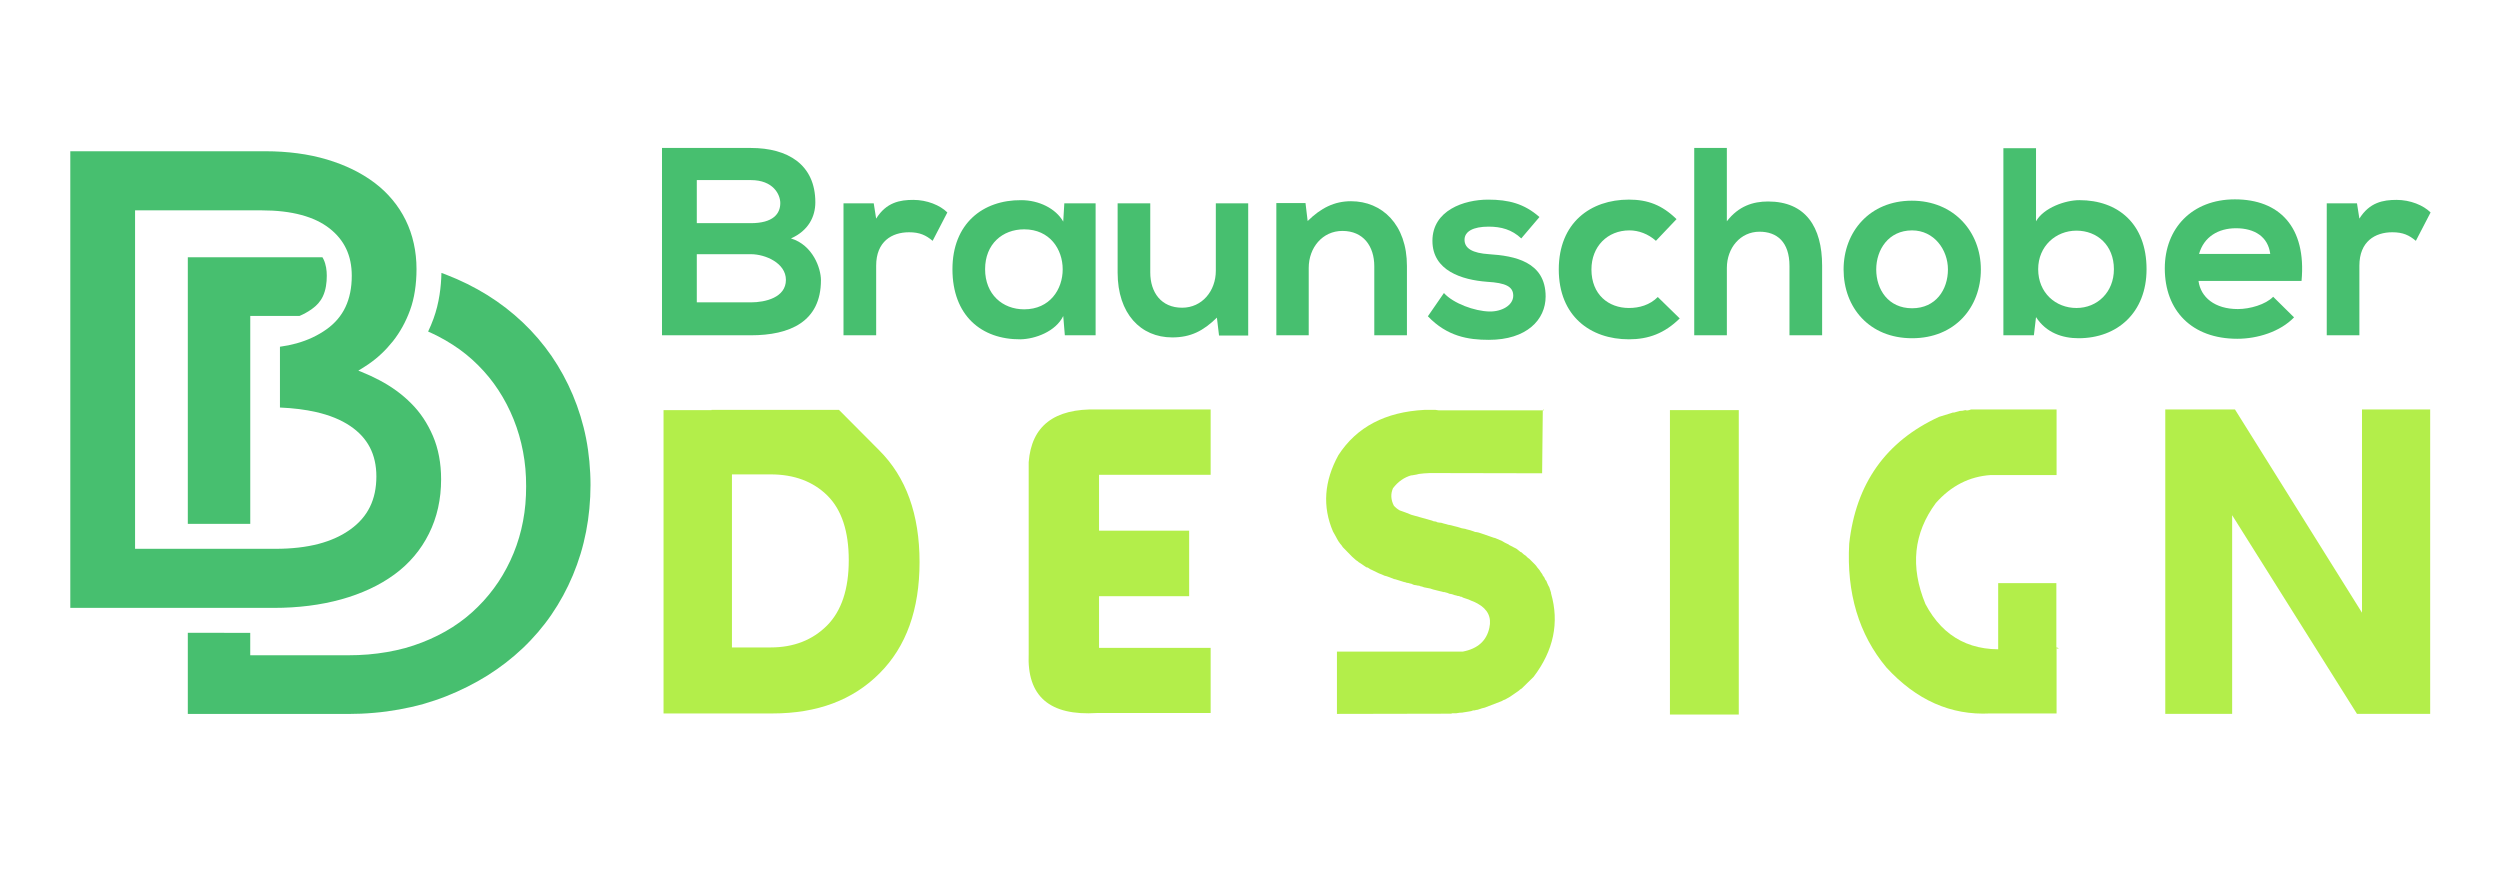 <?xml version="1.0" encoding="utf-8"?>
<!-- Generator: Adobe Illustrator 16.0.0, SVG Export Plug-In . SVG Version: 6.00 Build 0)  -->
<!DOCTYPE svg PUBLIC "-//W3C//DTD SVG 1.1 Tiny//EN" "http://www.w3.org/Graphics/SVG/1.1/DTD/svg11-tiny.dtd">
<svg version="1.1" baseProfile="tiny" id="Calque_1"
	 xmlns="http://www.w3.org/2000/svg" xmlns:xlink="http://www.w3.org/1999/xlink" x="0px" y="0px" width="200px" height="70px"
	 viewBox="0 0 200 70" xml:space="preserve">
<path fill-rule="evenodd" fill="#47BF6F" d="M15.025,50.631v6.486h12.831c0.693,0,1.386-0.029,2.076-0.092
	c0.671-0.055,1.34-0.147,2.003-0.267c0.646-0.115,1.288-0.26,1.919-0.436c0.617-0.177,1.226-0.379,1.821-0.614
	c0.584-0.229,1.158-0.487,1.72-0.77c0.548-0.275,1.084-0.574,1.604-0.899c0.507-0.319,1.001-0.662,1.475-1.031
	c0.471-0.364,0.923-0.75,1.354-1.16c0.429-0.407,0.835-0.837,1.221-1.286c0.382-0.447,0.742-0.915,1.076-1.404
	c0.334-0.488,0.642-0.991,0.925-1.512c0.287-0.53,0.548-1.074,0.781-1.629c0.233-0.561,0.44-1.133,0.616-1.712
	c0.177-0.585,0.324-1.181,0.44-1.78c0.118-0.605,0.205-1.218,0.263-1.835c0.059-0.63,0.091-1.259,0.091-1.892
	c0-0.63-0.033-1.262-0.091-1.891c-0.058-0.617-0.144-1.228-0.263-1.835c-0.116-0.595-0.265-1.181-0.442-1.762
	c-0.177-0.58-0.383-1.15-0.619-1.71c-0.232-0.551-0.492-1.09-0.779-1.616c-0.283-0.519-0.592-1.021-0.925-1.507
	c-0.333-0.482-0.692-0.949-1.074-1.395c-0.384-0.449-0.79-0.877-1.219-1.283c-0.432-0.41-0.885-0.797-1.355-1.162
	c-0.475-0.366-0.969-0.709-1.478-1.027c-0.518-0.322-1.052-0.616-1.598-0.889c-0.563-0.279-1.137-0.529-1.723-0.756
	c-0.12-0.045-0.239-0.092-0.359-0.135c-0.013,0.585-0.061,1.171-0.151,1.75c-0.101,0.652-0.258,1.297-0.484,1.916
	c-0.127,0.349-0.271,0.693-0.431,1.027c0.268,0.117,0.532,0.244,0.793,0.376c0.403,0.207,0.796,0.435,1.178,0.682
	c0.369,0.236,0.723,0.491,1.063,0.767c0.337,0.271,0.66,0.563,0.965,0.869c0.306,0.305,0.596,0.623,0.867,0.956
	c0.272,0.332,0.525,0.682,0.76,1.041c0.239,0.364,0.458,0.739,0.659,1.126c0.204,0.393,0.389,0.795,0.554,1.203
	c0.167,0.418,0.316,0.844,0.44,1.276c0.125,0.431,0.231,0.87,0.314,1.313c0.084,0.449,0.149,0.901,0.189,1.359
	c0.042,0.467,0.059,0.937,0.059,1.406c0,0.477-0.017,0.954-0.059,1.428c-0.04,0.46-0.104,0.914-0.189,1.364
	c-0.082,0.441-0.188,0.877-0.314,1.307c-0.124,0.425-0.271,0.841-0.438,1.25c-0.165,0.404-0.35,0.8-0.556,1.188
	c-0.199,0.38-0.42,0.751-0.658,1.111c-0.235,0.354-0.489,0.696-0.758,1.024c-0.272,0.335-0.566,0.655-0.872,0.958
	c-0.617,0.62-1.3,1.166-2.036,1.638c-0.767,0.49-1.587,0.896-2.436,1.225c-0.446,0.175-0.9,0.324-1.362,0.454
	c-0.475,0.13-0.957,0.232-1.443,0.318c-0.503,0.087-1.01,0.152-1.52,0.195c-0.53,0.044-1.063,0.063-1.596,0.063h-7.835v-1.794
	H15.025z M15.025,20.584v21.323h4.996V25.275h3.941c0.353-0.15,0.688-0.338,1.002-0.563c0.371-0.264,0.668-0.586,0.864-1
	c0.24-0.506,0.315-1.096,0.315-1.651c0-0.442-0.063-0.899-0.252-1.302c-0.029-0.061-0.061-0.119-0.095-0.176H15.025z"/>
<path fill="#47BF6F" d="M10.805,43.905h11.243c1.294,0,2.443-0.133,3.448-0.396c0.982-0.259,1.833-0.648,2.547-1.165
	c0.691-0.498,1.209-1.096,1.551-1.791c0.344-0.699,0.516-1.514,0.516-2.438c0-0.881-0.175-1.66-0.523-2.33
	c-0.347-0.665-0.875-1.239-1.579-1.711c-0.73-0.493-1.641-0.865-2.731-1.112c-0.851-0.194-1.811-0.315-2.881-0.36v-4.863
	c0.466-0.063,0.908-0.153,1.327-0.27c0.899-0.25,1.704-0.627,2.406-1.129c0.67-0.479,1.174-1.07,1.506-1.771
	c0.337-0.71,0.507-1.549,0.507-2.507c0-0.81-0.148-1.529-0.444-2.154c-0.296-0.626-0.742-1.172-1.335-1.636
	c-0.607-0.475-1.357-0.832-2.247-1.072c-0.913-0.248-1.972-0.372-3.178-0.372H10.805v7.216v3.809v4.727v2.13V43.905z M6.22,12.1
	h15.02c0.886,0,1.743,0.056,2.568,0.165c0.823,0.109,1.604,0.274,2.337,0.492c0.737,0.22,1.423,0.486,2.057,0.793
	c0.632,0.309,1.219,0.665,1.758,1.069c0.536,0.404,1.014,0.858,1.432,1.361c0.416,0.496,0.771,1.042,1.06,1.628
	c0.289,0.587,0.506,1.212,0.651,1.87c0.146,0.653,0.218,1.338,0.218,2.053c0,0.609-0.044,1.19-0.13,1.744
	c-0.086,0.557-0.215,1.069-0.387,1.537c-0.169,0.467-0.37,0.906-0.595,1.315c-0.232,0.419-0.49,0.811-0.776,1.172
	c-0.296,0.369-0.6,0.702-0.912,0.993c-0.315,0.301-0.654,0.573-1.01,0.819c-0.278,0.192-0.559,0.371-0.845,0.539l0.209,0.082
	c0.511,0.206,1.007,0.435,1.483,0.686c0.484,0.255,0.941,0.54,1.369,0.851c0.423,0.311,0.814,0.644,1.163,0.999
	c0.366,0.361,0.694,0.765,0.986,1.2c0.288,0.436,0.541,0.905,0.758,1.41c0.218,0.509,0.382,1.057,0.491,1.639
	c0.11,0.58,0.163,1.189,0.163,1.825c0,1.604-0.325,3.057-0.974,4.354c-0.324,0.65-0.717,1.25-1.176,1.789
	c-0.461,0.546-0.991,1.04-1.594,1.479c-0.59,0.431-1.246,0.816-1.959,1.148c-0.709,0.33-1.475,0.611-2.289,0.837
	c-1.638,0.454-3.441,0.682-5.4,0.682H5.624V12.1H6.22z"/>
<g>
	<path fill="#47BF6F" d="M65.227,16.184c0,1.155-0.556,2.269-1.948,2.89c1.755,0.535,2.397,2.397,2.397,3.339
		c0,3.34-2.505,4.41-5.609,4.41c-2.376,0-4.731,0-7.107,0V11.837c2.355,0,4.731,0,7.107,0
		C63.022,11.837,65.227,13.164,65.227,16.184z M55.744,17.853h4.324c1.777,0,2.355-0.749,2.355-1.605
		c0-0.685-0.557-1.841-2.355-1.841h-4.324V17.853z M55.744,24.189h4.324c1.156,0,2.805-0.385,2.805-1.799
		c0-1.348-1.648-2.055-2.805-2.055h-4.324V24.189z"/>
	<path fill="#47BF6F" d="M69.899,16.269l0.193,1.22c0.813-1.305,1.905-1.498,2.976-1.498c1.092,0,2.141,0.428,2.719,1.006
		l-1.177,2.27c-0.535-0.449-1.028-0.686-1.884-0.686c-1.37,0-2.633,0.729-2.633,2.677v5.565H67.48V16.269H69.899z"/>
	<path fill="#47BF6F" d="M85.145,16.269h2.504v10.554h-2.462l-0.128-1.541c-0.599,1.242-2.248,1.842-3.425,1.863
		c-3.125,0.021-5.438-1.906-5.438-5.609c0-3.64,2.419-5.545,5.502-5.523c1.413,0,2.762,0.664,3.361,1.713L85.145,16.269z
		 M78.808,21.535c0,2.012,1.392,3.211,3.125,3.211c4.11,0,4.11-6.4,0-6.4C80.199,18.346,78.808,19.522,78.808,21.535z"/>
	<path fill="#47BF6F" d="M92.021,16.269v5.523c0,1.605,0.878,2.825,2.548,2.825c1.605,0,2.697-1.348,2.697-2.953v-5.396h2.59v10.575
		h-2.333l-0.171-1.434c-1.092,1.07-2.098,1.584-3.575,1.584c-2.526,0-4.367-1.905-4.367-5.181v-5.545H92.021z"/>
	<path fill="#47BF6F" d="M109.943,26.822v-5.523c0-1.605-0.878-2.825-2.548-2.825c-1.605,0-2.697,1.349-2.697,2.954v5.395h-2.591
		V16.247h2.334l0.171,1.435c1.07-1.049,2.141-1.584,3.468-1.584c2.483,0,4.475,1.862,4.475,5.18v5.545H109.943z"/>
	<path fill="#47BF6F" d="M121.701,19.073c-0.75-0.706-1.605-0.942-2.612-0.942c-1.241,0-1.927,0.386-1.927,1.049
		c0,0.686,0.621,1.07,1.97,1.156c1.991,0.129,4.518,0.578,4.518,3.383c0,1.862-1.521,3.468-4.539,3.468
		c-1.67,0-3.34-0.278-4.881-1.884l1.284-1.862c0.75,0.835,2.462,1.456,3.64,1.478c0.984,0.021,1.905-0.493,1.905-1.264
		c0-0.729-0.6-1.027-2.098-1.113c-1.991-0.15-4.367-0.877-4.367-3.275c0-2.44,2.525-3.297,4.452-3.297
		c1.648,0,2.891,0.321,4.11,1.392L121.701,19.073z"/>
	<path fill="#47BF6F" d="M134.378,25.475c-1.221,1.198-2.505,1.67-4.067,1.67c-3.062,0-5.609-1.842-5.609-5.588
		s2.548-5.588,5.609-5.588c1.498,0,2.654,0.428,3.811,1.563l-1.648,1.734c-0.621-0.557-1.392-0.835-2.119-0.835
		c-1.756,0-3.04,1.284-3.04,3.126c0,2.012,1.37,3.082,2.997,3.082c0.835,0,1.67-0.234,2.312-0.877L134.378,25.475z"/>
	<path fill="#47BF6F" d="M138.148,11.837v5.866c0.942-1.221,2.099-1.584,3.297-1.584c2.997,0,4.325,2.033,4.325,5.138v5.565h-2.612
		v-5.545c0-1.926-1.006-2.74-2.397-2.74c-1.542,0-2.612,1.307-2.612,2.891v5.395h-2.611V11.837H138.148z"/>
	<path fill="#47BF6F" d="M158.469,21.557c0,3.039-2.077,5.502-5.502,5.502c-3.426,0-5.48-2.463-5.48-5.502
		c0-3.02,2.098-5.502,5.459-5.502C156.306,16.055,158.469,18.537,158.469,21.557z M150.098,21.557c0,1.605,0.964,3.104,2.869,3.104
		s2.868-1.498,2.868-3.104c0-1.584-1.113-3.126-2.868-3.126C151.083,18.431,150.098,19.973,150.098,21.557z"/>
	<path fill="#47BF6F" d="M162.882,11.858v5.845c0.621-1.092,2.355-1.691,3.469-1.691c3.082,0,5.373,1.884,5.373,5.523
		c0,3.468-2.333,5.523-5.438,5.523c-1.284,0-2.591-0.429-3.404-1.691l-0.171,1.455h-2.44V11.858H162.882z M163.054,21.535
		c0,1.905,1.413,3.104,3.062,3.104c1.669,0,2.997-1.263,2.997-3.104c0-1.905-1.328-3.083-2.997-3.083
		C164.467,18.452,163.054,19.693,163.054,21.535z"/>
	<path fill="#47BF6F" d="M175.882,22.477c0.171,1.307,1.306,2.248,3.146,2.248c0.964,0,2.227-0.363,2.826-0.984l1.67,1.648
		c-1.113,1.156-2.933,1.713-4.539,1.713c-3.639,0-5.801-2.248-5.801-5.631c0-3.211,2.184-5.523,5.608-5.523
		c3.532,0,5.737,2.184,5.331,6.529H175.882z M181.619,20.314c-0.172-1.37-1.242-2.055-2.74-2.055c-1.413,0-2.569,0.685-2.954,2.055
		H181.619z"/>
	<path fill="#47BF6F" d="M188.559,16.269l0.192,1.22c0.813-1.305,1.905-1.498,2.976-1.498c1.092,0,2.142,0.428,2.72,1.006
		l-1.178,2.27c-0.535-0.449-1.027-0.686-1.884-0.686c-1.37,0-2.634,0.729-2.634,2.677v5.565h-2.611V16.269H188.559z"/>
</g>
<g>
	<path fill="#B3EE4A" d="M70.333,36.022c2.154,2.143,3.231,5.124,3.231,8.946c0,3.799-1.065,6.763-3.196,8.894
		c-2.131,2.143-4.985,3.214-8.564,3.214c-0.382,0-1.465,0-3.249,0h-5.472V32.809h3.839v-0.018c0.301,0,1.905,0,4.812,0
		c3.59,0,5.385,0,5.385,0S68.19,33.869,70.333,36.022z M66.164,50.041c1.158-1.17,1.737-2.912,1.737-5.229
		c0-2.305-0.567-4.024-1.702-5.159c-1.146-1.135-2.664-1.702-4.551-1.702h-3.092v13.844c0.591,0,1.286,0,2.085,0h1.007
		C63.489,51.795,64.994,51.211,66.164,50.041z"/>
	<path fill="#B3EE4A" d="M96.852,57.041h-9.085c-3.799,0.243-5.623-1.337-5.472-4.742v-15.32c0.22-2.907,2.044-4.314,5.472-4.222
		h9.085v5.229h-8.929v4.465h7.209v5.245h-7.209v4.135h8.929V57.041z"/>
	<path fill="#B3EE4A" d="M113.955,32.791h0.886c0.15,0.035,0.33,0.047,0.539,0.035h8.129c-0.034-0.104-0.063-0.093-0.086,0.035
		l-0.053,5.002l-8.98-0.018c-0.336,0.012-0.626,0.035-0.869,0.07l-0.208,0.052l-0.399,0.069c0-0.012,0.006-0.018,0.018-0.018
		c-0.591,0.163-1.089,0.511-1.494,1.043c-0.197,0.451-0.174,0.915,0.069,1.39c0.115,0.139,0.271,0.267,0.469,0.382l0.296,0.104
		l0.19,0.069l0.435,0.174l0.121,0.035l1.547,0.434l0.121,0.053l0.139,0.017l0.087,0.018c0.023,0.035,0.093,0.059,0.209,0.069
		c0.115,0.012,0.18,0.018,0.191,0.018c0.092,0.035,0.236,0.075,0.434,0.122l0.104,0.034l0.121,0.018l0.417,0.104
		c0.116,0.023,0.261,0.063,0.435,0.121l0.104,0.035l0.295,0.052l0.104,0.035c0.208,0.046,0.388,0.099,0.538,0.156l0.053,0.018
		c0.046,0.034,0.121,0.052,0.226,0.052l0.156,0.035l0.209,0.069l1.007,0.348l0.087,0.017l0.539,0.227
		c0.139,0.093,0.323,0.19,0.556,0.295l0.034,0.035l0.365,0.19l0.208,0.104l0.33,0.261l0.087,0.034
		c0.081,0.093,0.203,0.191,0.365,0.296l0.139,0.139l0.122,0.087l0.451,0.451c0.069,0.07,0.133,0.151,0.191,0.243
		c0.046,0.059,0.104,0.128,0.174,0.209c0.058,0.104,0.133,0.215,0.226,0.33l0.018,0.069c0.104,0.116,0.179,0.243,0.226,0.382
		l0.069,0.07l0.069,0.173c0.058,0.14,0.116,0.255,0.174,0.348l0.139,0.435v0.052c0.672,2.34,0.209,4.563-1.39,6.671l-0.955,0.938
		l-0.139,0.087l-0.069,0.069l-0.729,0.504c-0.059,0.035-0.191,0.11-0.4,0.227c-0.069,0.012-0.156,0.052-0.26,0.121l-1.355,0.521
		l-0.348,0.087c0.012-0.012,0.041-0.018,0.087-0.018l-0.313,0.104l-0.121,0.017l-0.14,0.035h-0.104l-0.14,0.052l-0.087,0.018
		l-0.208,0.035l-0.104,0.017l-0.226,0.035l-0.087,0.018c-0.15,0-0.313,0.018-0.486,0.052h-0.33l-0.087,0.035l-9.189,0.018h0.052
		v-4.986h10.076c1.192-0.231,1.898-0.868,2.119-1.91c0.185-0.834-0.128-1.477-0.938-1.929c-0.139-0.081-0.318-0.162-0.538-0.243
		l-0.191-0.087l-0.417-0.139l-0.174-0.087h-0.069l-0.104-0.052h-0.087c-0.058-0.023-0.145-0.047-0.26-0.069
		c-0.128-0.059-0.284-0.099-0.47-0.122l-0.034-0.035l-0.313-0.086h-0.07l-0.625-0.157c-0.128-0.034-0.197-0.052-0.208-0.052
		c-0.128-0.058-0.313-0.104-0.557-0.139l-0.174-0.035c-0.104-0.046-0.202-0.075-0.295-0.087c-0.034-0.034-0.104-0.052-0.208-0.052
		c-0.081-0.023-0.18-0.041-0.296-0.052l-0.243-0.104h-0.052c-0.069-0.035-0.168-0.058-0.296-0.069l-0.087-0.035l-0.156-0.035
		l-0.104-0.034l-0.557-0.174l-0.104-0.018l-0.348-0.139l-0.243-0.087c-0.104-0.012-0.231-0.058-0.382-0.139l-0.227-0.087
		l-0.573-0.278c-0.081-0.022-0.19-0.087-0.33-0.191l-0.104-0.017l-0.156-0.104l-0.227-0.156l-0.104-0.069l-0.14-0.087l-0.052-0.053
		l-0.156-0.104c-0.069-0.069-0.174-0.162-0.313-0.278l-0.747-0.765l-0.104-0.156l-0.104-0.121c-0.093-0.116-0.186-0.261-0.277-0.435
		l-0.053-0.104l-0.087-0.156l-0.156-0.277c-0.856-1.992-0.712-4.03,0.435-6.115C108.535,34.158,110.828,32.953,113.955,32.791z"/>
	<path fill="#B3EE4A" d="M133.595,57.163V32.809h5.507v24.354H133.595z"/>
	<path fill="#B3EE4A" d="M157.682,32.757h6.844v5.246h-5.263c-1.714,0.115-3.179,0.862-4.396,2.24
		c-1.783,2.409-2.062,5.102-0.833,8.078c1.447,2.733,3.77,3.92,6.966,3.561h3.717l-0.191-0.104v5.298h-5.315
		c-3.138,0.162-5.906-1.065-8.303-3.683c-2.201-2.641-3.19-5.941-2.971-9.901c0.532-4.806,2.93-8.188,7.191-10.145l0.903-0.278
		L156.24,33h0.104l0.417-0.121c0.15,0,0.307-0.023,0.47-0.07C157.334,32.855,157.484,32.838,157.682,32.757z M159.854,56.989V46.653
		h4.655v10.336H159.854z"/>
	<path fill="#B3EE4A" d="M173.222,57.111V32.757h5.576l10.162,16.259V32.757h5.454v24.354h-5.854l-9.988-15.895v15.895H173.222z"/>
</g>
<rect x="212.666" y="95.543" fill="#47BF6F" width="200" height="70"/>
</svg>
